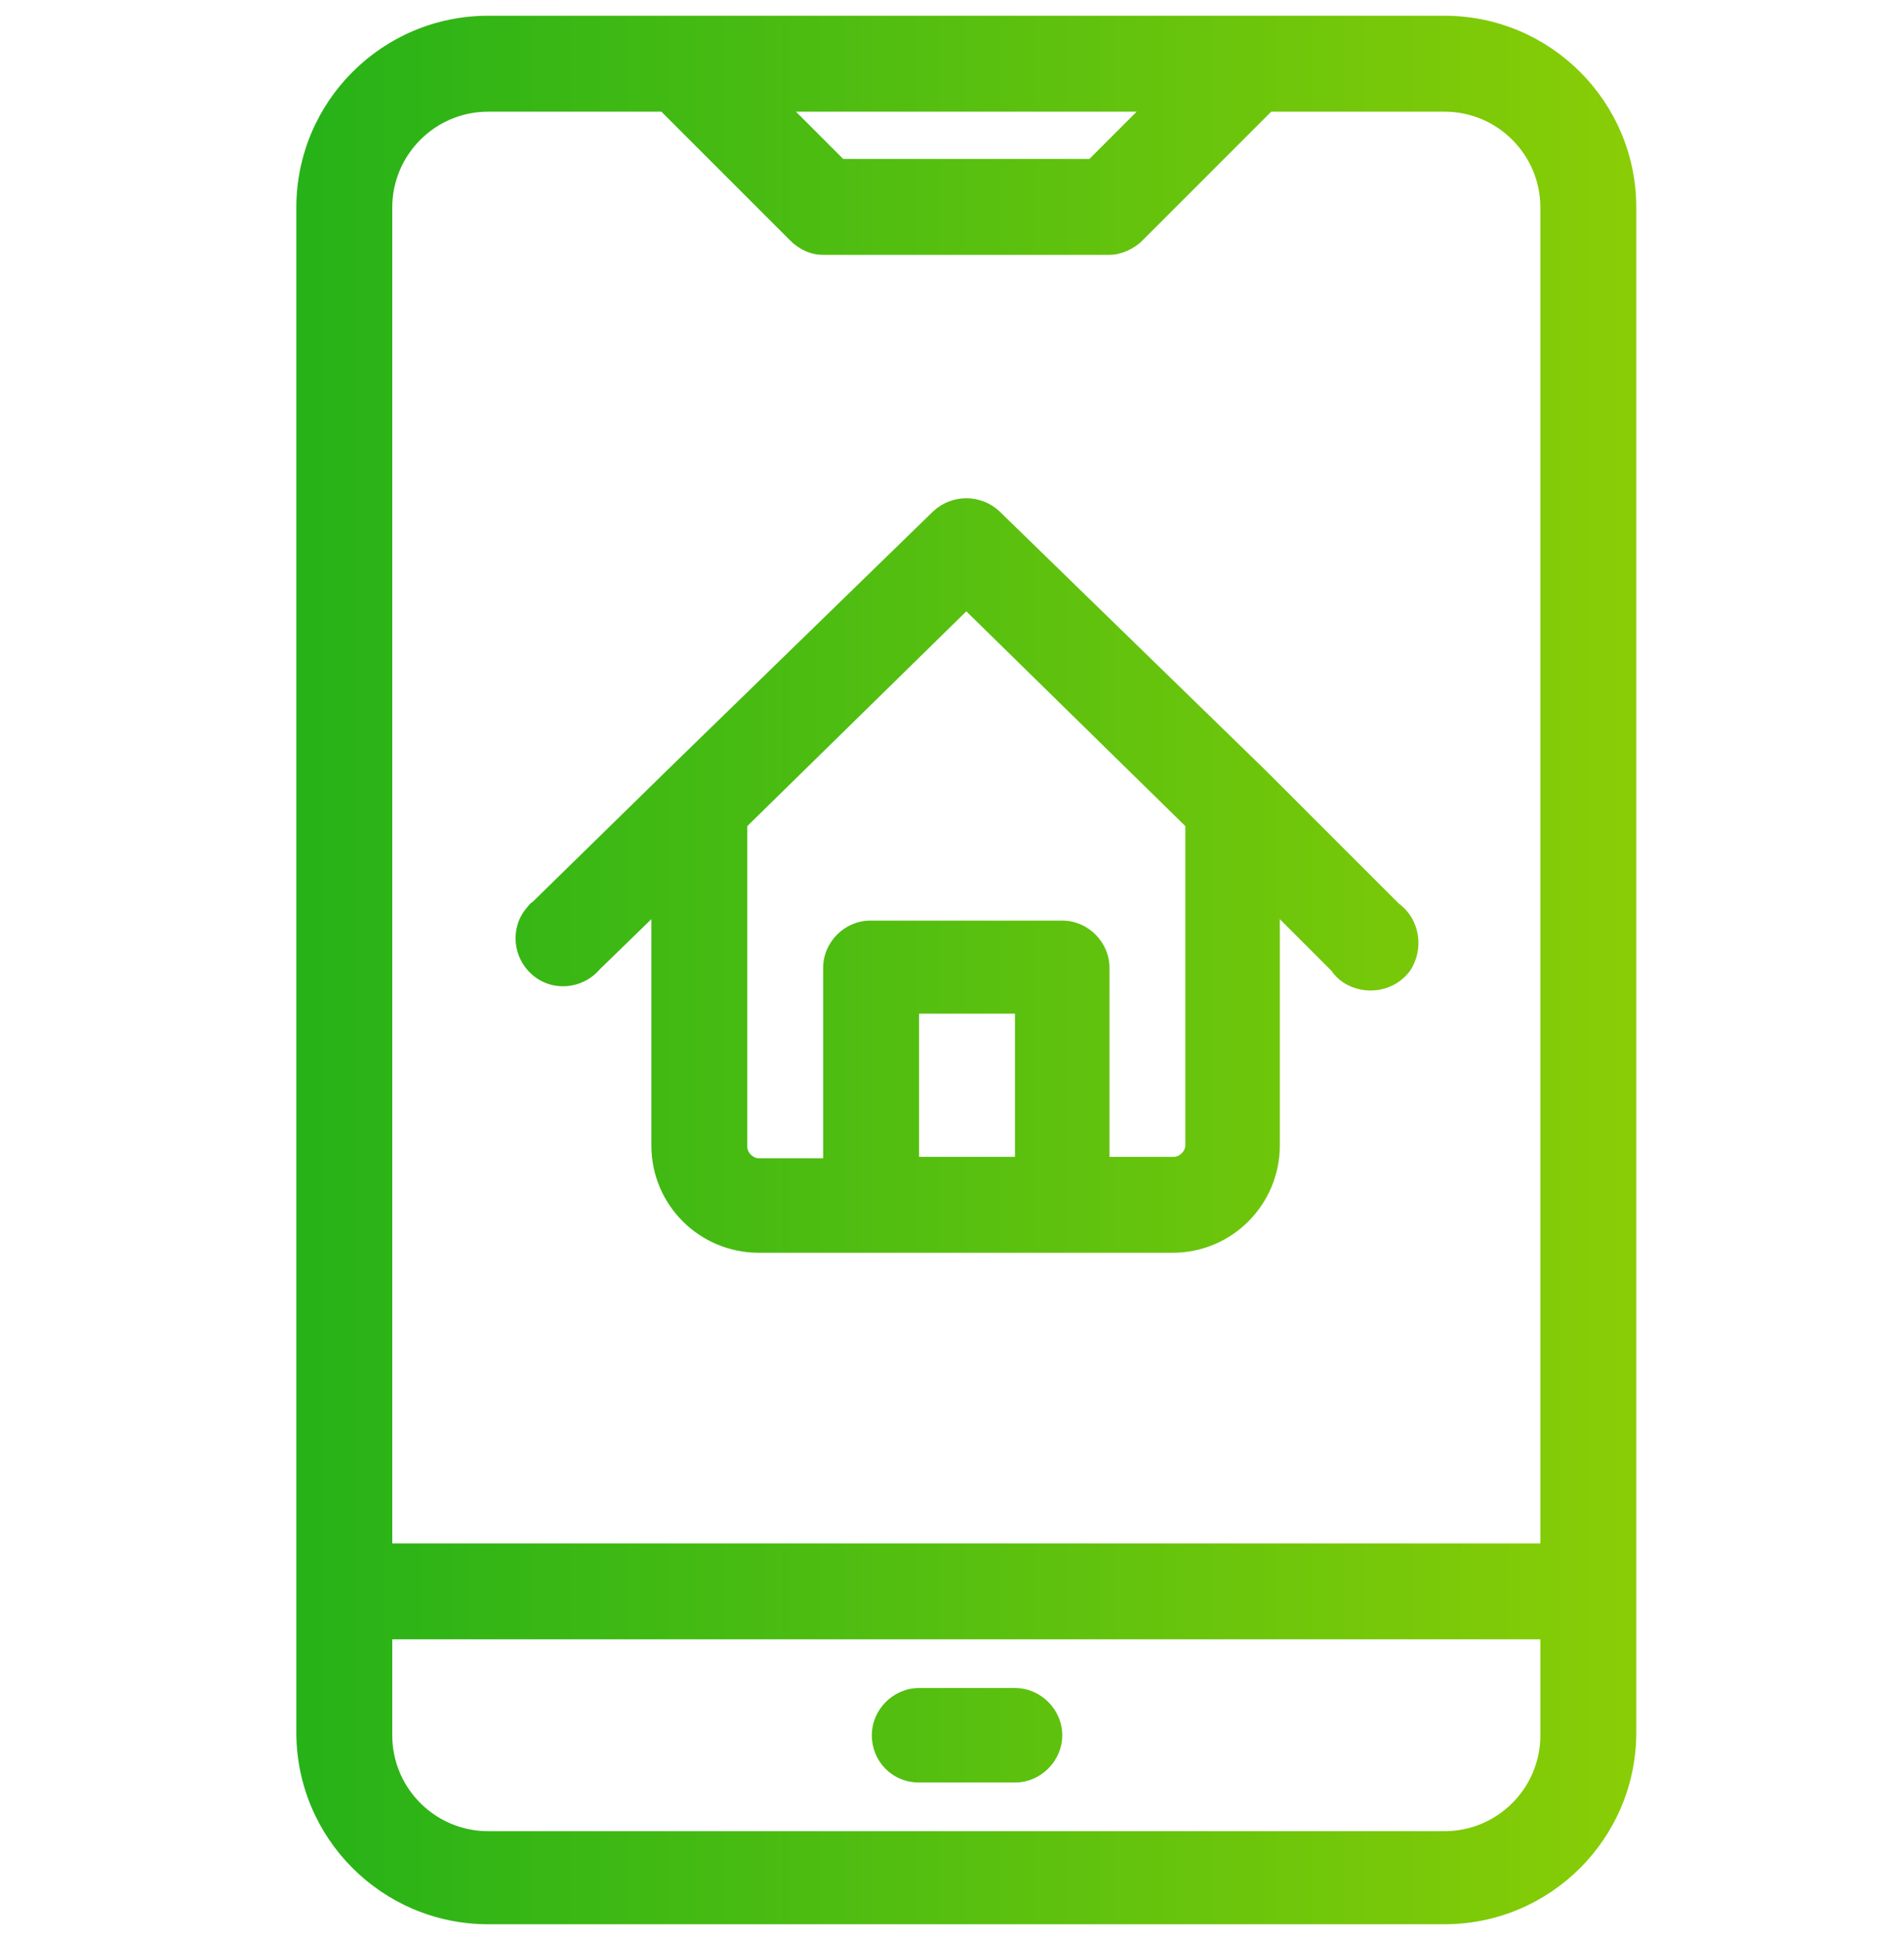 <?xml version="1.0" encoding="utf-8"?>
<!-- Generator: Adobe Illustrator 25.3.1, SVG Export Plug-In . SVG Version: 6.00 Build 0)  -->
<svg version="1.1" id="Layer_1" xmlns="http://www.w3.org/2000/svg" xmlns:xlink="http://www.w3.org/1999/xlink" x="0px" y="0px"
	 viewBox="0 0 133 135.5" style="enable-background:new 0 0 133 135.5;" xml:space="preserve">
<style type="text/css">
	.st0{fill-rule:evenodd;clip-rule:evenodd;fill:url(#SVGID_1_);}
</style>
<g>
	<linearGradient id="SVGID_1_" gradientUnits="userSpaceOnUse" x1="20.743" y1="67.726" x2="114.254" y2="67.726">
		<stop  offset="0" style="stop-color:#26B218"/>
		<stop  offset="1" style="stop-color:#89CD06"/>
	</linearGradient>
	<path class="st0" d="M114.3,14.5c0-7.4-6-13.4-13.4-13.4H34.1c-7.4,0-13.4,6-13.4,13.4V121c0,7.4,6,13.4,13.4,13.4h66.8
		c7.4,0,13.4-6,13.4-13.4l0,0V14.5z M107.6,114.5H27.4v6.7c0,3.7,3,6.7,6.7,6.7h0h66.8c3.7,0,6.7-3,6.7-6.7V114.5z M64.2,124.5h6.7
		c1.8,0,3.3-1.5,3.3-3.3s-1.5-3.3-3.3-3.3l0,0h-6.7c-1.8,0-3.3,1.5-3.3,3.3S62.3,124.5,64.2,124.5z M46.2,7.8H34.1
		c-3.7,0-6.7,3-6.7,6.7v93.3h80.2V14.5c0-3.7-3-6.7-6.7-6.7H88.8l-9,9c-0.6,0.6-1.5,1-2.3,1h-20c-0.9,0-1.7-0.4-2.3-1L46.2,7.8z
		 M46.6,53.8l18.6-18.1c1.3-1.2,3.3-1.2,4.6,0l18.6,18.1l0,0l9.3,9.3c1.5,1.1,1.8,3.2,0.8,4.7c-1.1,1.5-3.2,1.8-4.7,0.8
		c-0.3-0.2-0.6-0.5-0.8-0.8l-3.6-3.6v15.8c0,4.1-3.3,7.5-7.5,7.5c0,0,0,0,0,0H53c-4.1,0-7.5-3.3-7.5-7.5V64.2l-3.6,3.5
		c-1.2,1.4-3.3,1.6-4.7,0.4s-1.6-3.3-0.4-4.7c0.1-0.1,0.2-0.3,0.4-0.4L46.6,53.8L46.6,53.8z M77.5,80.8H82c0.4,0,0.8-0.4,0.8-0.8
		V57.7l-15.3-15l-15.3,15v22.4c0,0.4,0.4,0.8,0.8,0.8h4.5V67.6c0-1.8,1.5-3.3,3.3-3.3h13.4c1.8,0,3.3,1.5,3.3,3.3L77.5,80.8z
		 M64.2,70.8v10h6.7v-10H64.2z M79.4,7.8H55.6l3.3,3.3h17.2L79.4,7.8z"/>
</g>
</svg>
